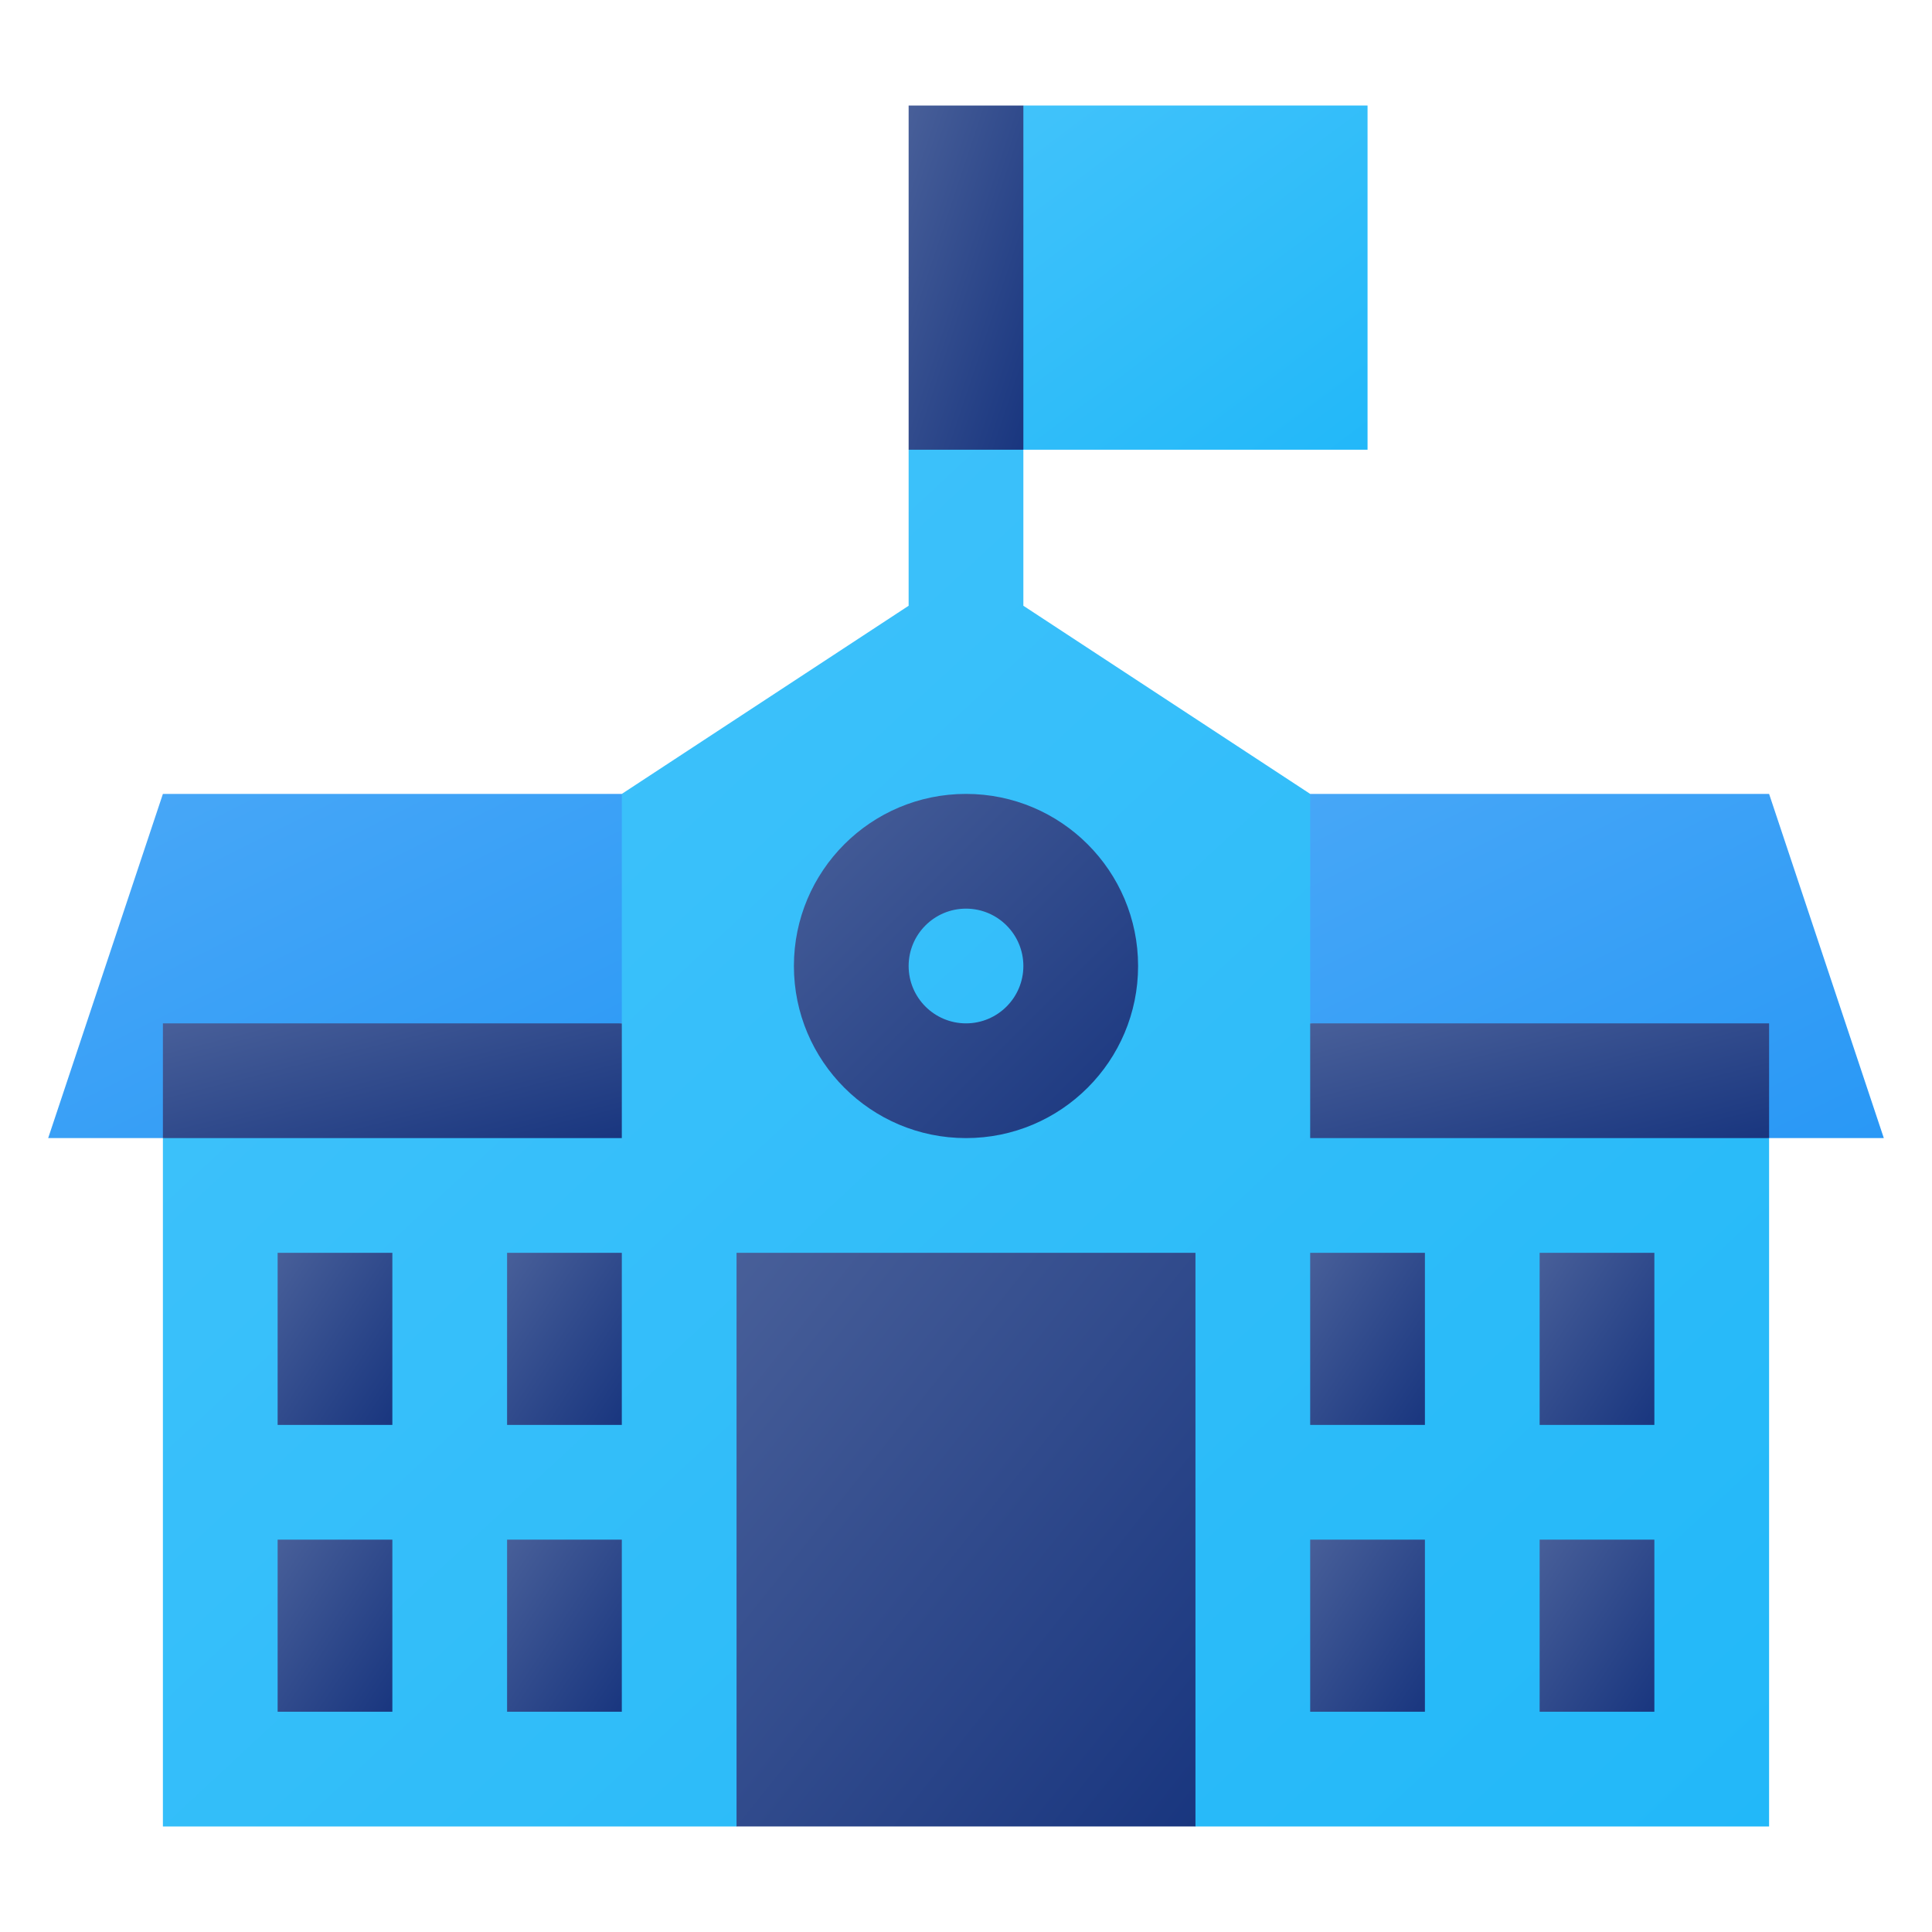 <?xml version="1.0" encoding="UTF-8"?>
<!DOCTYPE svg PUBLIC "-//W3C//DTD SVG 1.1//EN" "http://www.w3.org/Graphics/SVG/1.1/DTD/svg11.dtd">
<!-- Creator: CorelDRAW 2021 (64-Bit) -->
<svg xmlns="http://www.w3.org/2000/svg" xml:space="preserve" width="43.358mm" height="43.358mm" version="1.1" style="shape-rendering:geometricPrecision; text-rendering:geometricPrecision; image-rendering:optimizeQuality; fill-rule:evenodd; clip-rule:evenodd"
viewBox="0 0 4335.78 4335.78"
 xmlns:xlink="http://www.w3.org/1999/xlink"
 xmlns:xodm="http://www.corel.com/coreldraw/odm/2003">
 <defs>
  <style type="text/css">
   <![CDATA[
    .fil0 {fill:none}
    .fil4 {fill:url(#id0)}
    .fil17 {fill:url(#id1)}
    .fil12 {fill:url(#id2)}
    .fil9 {fill:url(#id3)}
    .fil3 {fill:url(#id4)}
    .fil7 {fill:url(#id5)}
    .fil6 {fill:url(#id6)}
    .fil11 {fill:url(#id7)}
    .fil10 {fill:url(#id8)}
    .fil1 {fill:url(#id9)}
    .fil16 {fill:url(#id10)}
    .fil13 {fill:url(#id11)}
    .fil2 {fill:url(#id12)}
    .fil8 {fill:url(#id13)}
    .fil5 {fill:url(#id14)}
    .fil15 {fill:url(#id15)}
    .fil14 {fill:url(#id16)}
   ]]>
  </style>
  <linearGradient id="id0" gradientUnits="userSpaceOnUse" x1="3836.87" y1="4222.73" x2="498.9" y2="628">
   <stop offset="0" style="stop-opacity:1; stop-color:#22B8F9"/>
   <stop offset="1" style="stop-opacity:1; stop-color:#45C4FA"/>
  </linearGradient>
  <linearGradient id="id1" gradientUnits="userSpaceOnUse" x1="2399.61" y1="700.3" x2="1936.16" y2="545.82">
   <stop offset="0" style="stop-opacity:1; stop-color:#19367F"/>
   <stop offset="1" style="stop-opacity:1; stop-color:#485F99"/>
  </linearGradient>
  <linearGradient id="id2" gradientUnits="userSpaceOnUse" xlink:href="#id1" x1="3247.29" y1="3767.19" x2="2890.79" y2="3529.52">
  </linearGradient>
  <linearGradient id="id3" gradientUnits="userSpaceOnUse" xlink:href="#id1" x1="3247.29" y1="3123.51" x2="2890.79" y2="2885.84">
  </linearGradient>
  <linearGradient id="id4" gradientUnits="userSpaceOnUse" xlink:href="#id0" x1="2924.85" y1="1117.4" x2="2183.33" y2="128.71">
  </linearGradient>
  <linearGradient id="id5" gradientUnits="userSpaceOnUse" xlink:href="#id1" x1="2554.09" y1="2554.1" x2="1781.68" y2="1781.68">
  </linearGradient>
  <linearGradient id="id6" gradientUnits="userSpaceOnUse" xlink:href="#id1" x1="3515.83" y1="2667.69" x2="3394.66" y2="2183.03">
  </linearGradient>
  <linearGradient id="id7" gradientUnits="userSpaceOnUse" xlink:href="#id1" x1="3762.23" y1="3767.18" x2="3405.73" y2="3529.52">
  </linearGradient>
  <linearGradient id="id8" gradientUnits="userSpaceOnUse" xlink:href="#id1" x1="3762.23" y1="3123.51" x2="3405.73" y2="2885.84">
  </linearGradient>
  <linearGradient id="id9" gradientUnits="userSpaceOnUse" x1="1189.5" y1="2785.83" x2="571.56" y2="1549.96">
   <stop offset="0" style="stop-opacity:1; stop-color:#2998F6"/>
   <stop offset="1" style="stop-opacity:1; stop-color:#49A8F7"/>
  </linearGradient>
  <linearGradient id="id10" gradientUnits="userSpaceOnUse" xlink:href="#id1" x1="930.04" y1="3767.18" x2="573.54" y2="3529.52">
  </linearGradient>
  <linearGradient id="id11" gradientUnits="userSpaceOnUse" xlink:href="#id1" x1="930.04" y1="3123.51" x2="573.54" y2="2885.84">
  </linearGradient>
  <linearGradient id="id12" gradientUnits="userSpaceOnUse" xlink:href="#id9" x1="3764.21" y1="2785.82" x2="3146.28" y2="1549.95">
  </linearGradient>
  <linearGradient id="id13" gradientUnits="userSpaceOnUse" xlink:href="#id1" x1="2795.87" y1="3957.63" x2="1539.9" y2="2952.87">
  </linearGradient>
  <linearGradient id="id14" gradientUnits="userSpaceOnUse" xlink:href="#id1" x1="941.11" y1="2667.69" x2="819.94" y2="2183.03">
  </linearGradient>
  <linearGradient id="id15" gradientUnits="userSpaceOnUse" xlink:href="#id1" x1="1444.98" y1="3767.19" x2="1088.48" y2="3529.52">
  </linearGradient>
  <linearGradient id="id16" gradientUnits="userSpaceOnUse" xlink:href="#id1" x1="1444.98" y1="3123.51" x2="1088.48" y2="2885.84">
  </linearGradient>
 </defs>
 <g id="Layer_x0020_1">
  <rect class="fil0" x="-8.04" y="8.03" width="4335.78" height="4335.78"/>
  <g id="_2383556467936">
   <g>
    <polygon class="fil1" points="1395.47,1781.68 1652.94,2039.16 1395.47,2296.63 365.58,2554.1 108.11,2554.1 365.58,1781.68 "/>
    <polygon class="fil2" points="3970.19,2554.1 2940.3,2296.63 2682.83,2039.15 2940.3,1781.68 3970.19,1781.68 4227.66,2554.1 "/>
    <polygon class="fil3" points="3069.04,236.85 3069.04,1009.27 2296.62,1009.27 2039.15,623.06 2296.62,236.85 "/>
    <polygon class="fil4" points="3970.19,2554.1 3970.19,4098.93 2682.83,4098.93 2167.89,3841.46 1652.94,4098.93 365.58,4098.93 365.58,2554.1 1395.47,2296.63 1395.47,1781.68 2039.15,1359.43 2039.15,1009.27 2167.89,751.79 2296.62,1009.27 2296.62,1359.43 2940.3,1781.68 2940.3,2296.63 "/>
    <polygon class="fil5" points="365.58,2296.63 1395.47,2296.63 1395.47,2554.1 365.58,2554.1 "/>
    <polygon class="fil6" points="2940.3,2296.63 3970.19,2296.63 3970.19,2554.1 2940.3,2554.1 "/>
    <g>
     <path class="fil7" d="M2167.89 1781.68c-213.3,0 -386.21,172.91 -386.21,386.21 0,213.3 172.91,386.21 386.21,386.21 213.29,0 386.2,-172.91 386.2,-386.21 0,-213.3 -172.91,-386.21 -386.2,-386.21zm0 514.95c-71.03,0 -128.74,-57.71 -128.74,-128.74 0,-71.03 57.71,-128.73 128.74,-128.73 71.02,0 128.73,57.7 128.73,128.73 0,71.03 -57.71,128.74 -128.73,128.74z"/>
     <polygon class="fil8" points="1652.94,2811.57 2682.83,2811.57 2682.83,4098.93 1652.94,4098.93 "/>
     <polygon class="fil9" points="2940.3,2811.57 3197.77,2811.57 3197.77,3197.78 2940.3,3197.78 "/>
     <polygon class="fil10" points="3455.24,2811.57 3712.72,2811.57 3712.72,3197.78 3455.24,3197.78 "/>
     <polygon class="fil11" points="3455.24,3455.25 3712.72,3455.25 3712.72,3841.46 3455.24,3841.46 "/>
     <polygon class="fil12" points="2940.3,3455.25 3197.77,3455.25 3197.77,3841.46 2940.3,3841.46 "/>
     <polygon class="fil13" points="623.05,2811.57 880.53,2811.57 880.53,3197.78 623.05,3197.78 "/>
     <polygon class="fil14" points="1138,2811.57 1395.47,2811.57 1395.47,3197.78 1138,3197.78 "/>
     <polygon class="fil15" points="1138,3455.25 1395.47,3455.25 1395.47,3841.46 1138,3841.46 "/>
     <polygon class="fil16" points="623.05,3455.25 880.53,3455.25 880.53,3841.46 623.05,3841.46 "/>
    </g>
    <polygon class="fil17" points="2039.15,236.85 2296.62,236.85 2296.62,1009.27 2039.15,1009.27 "/>
   </g>
  </g>
 </g>
</svg>
